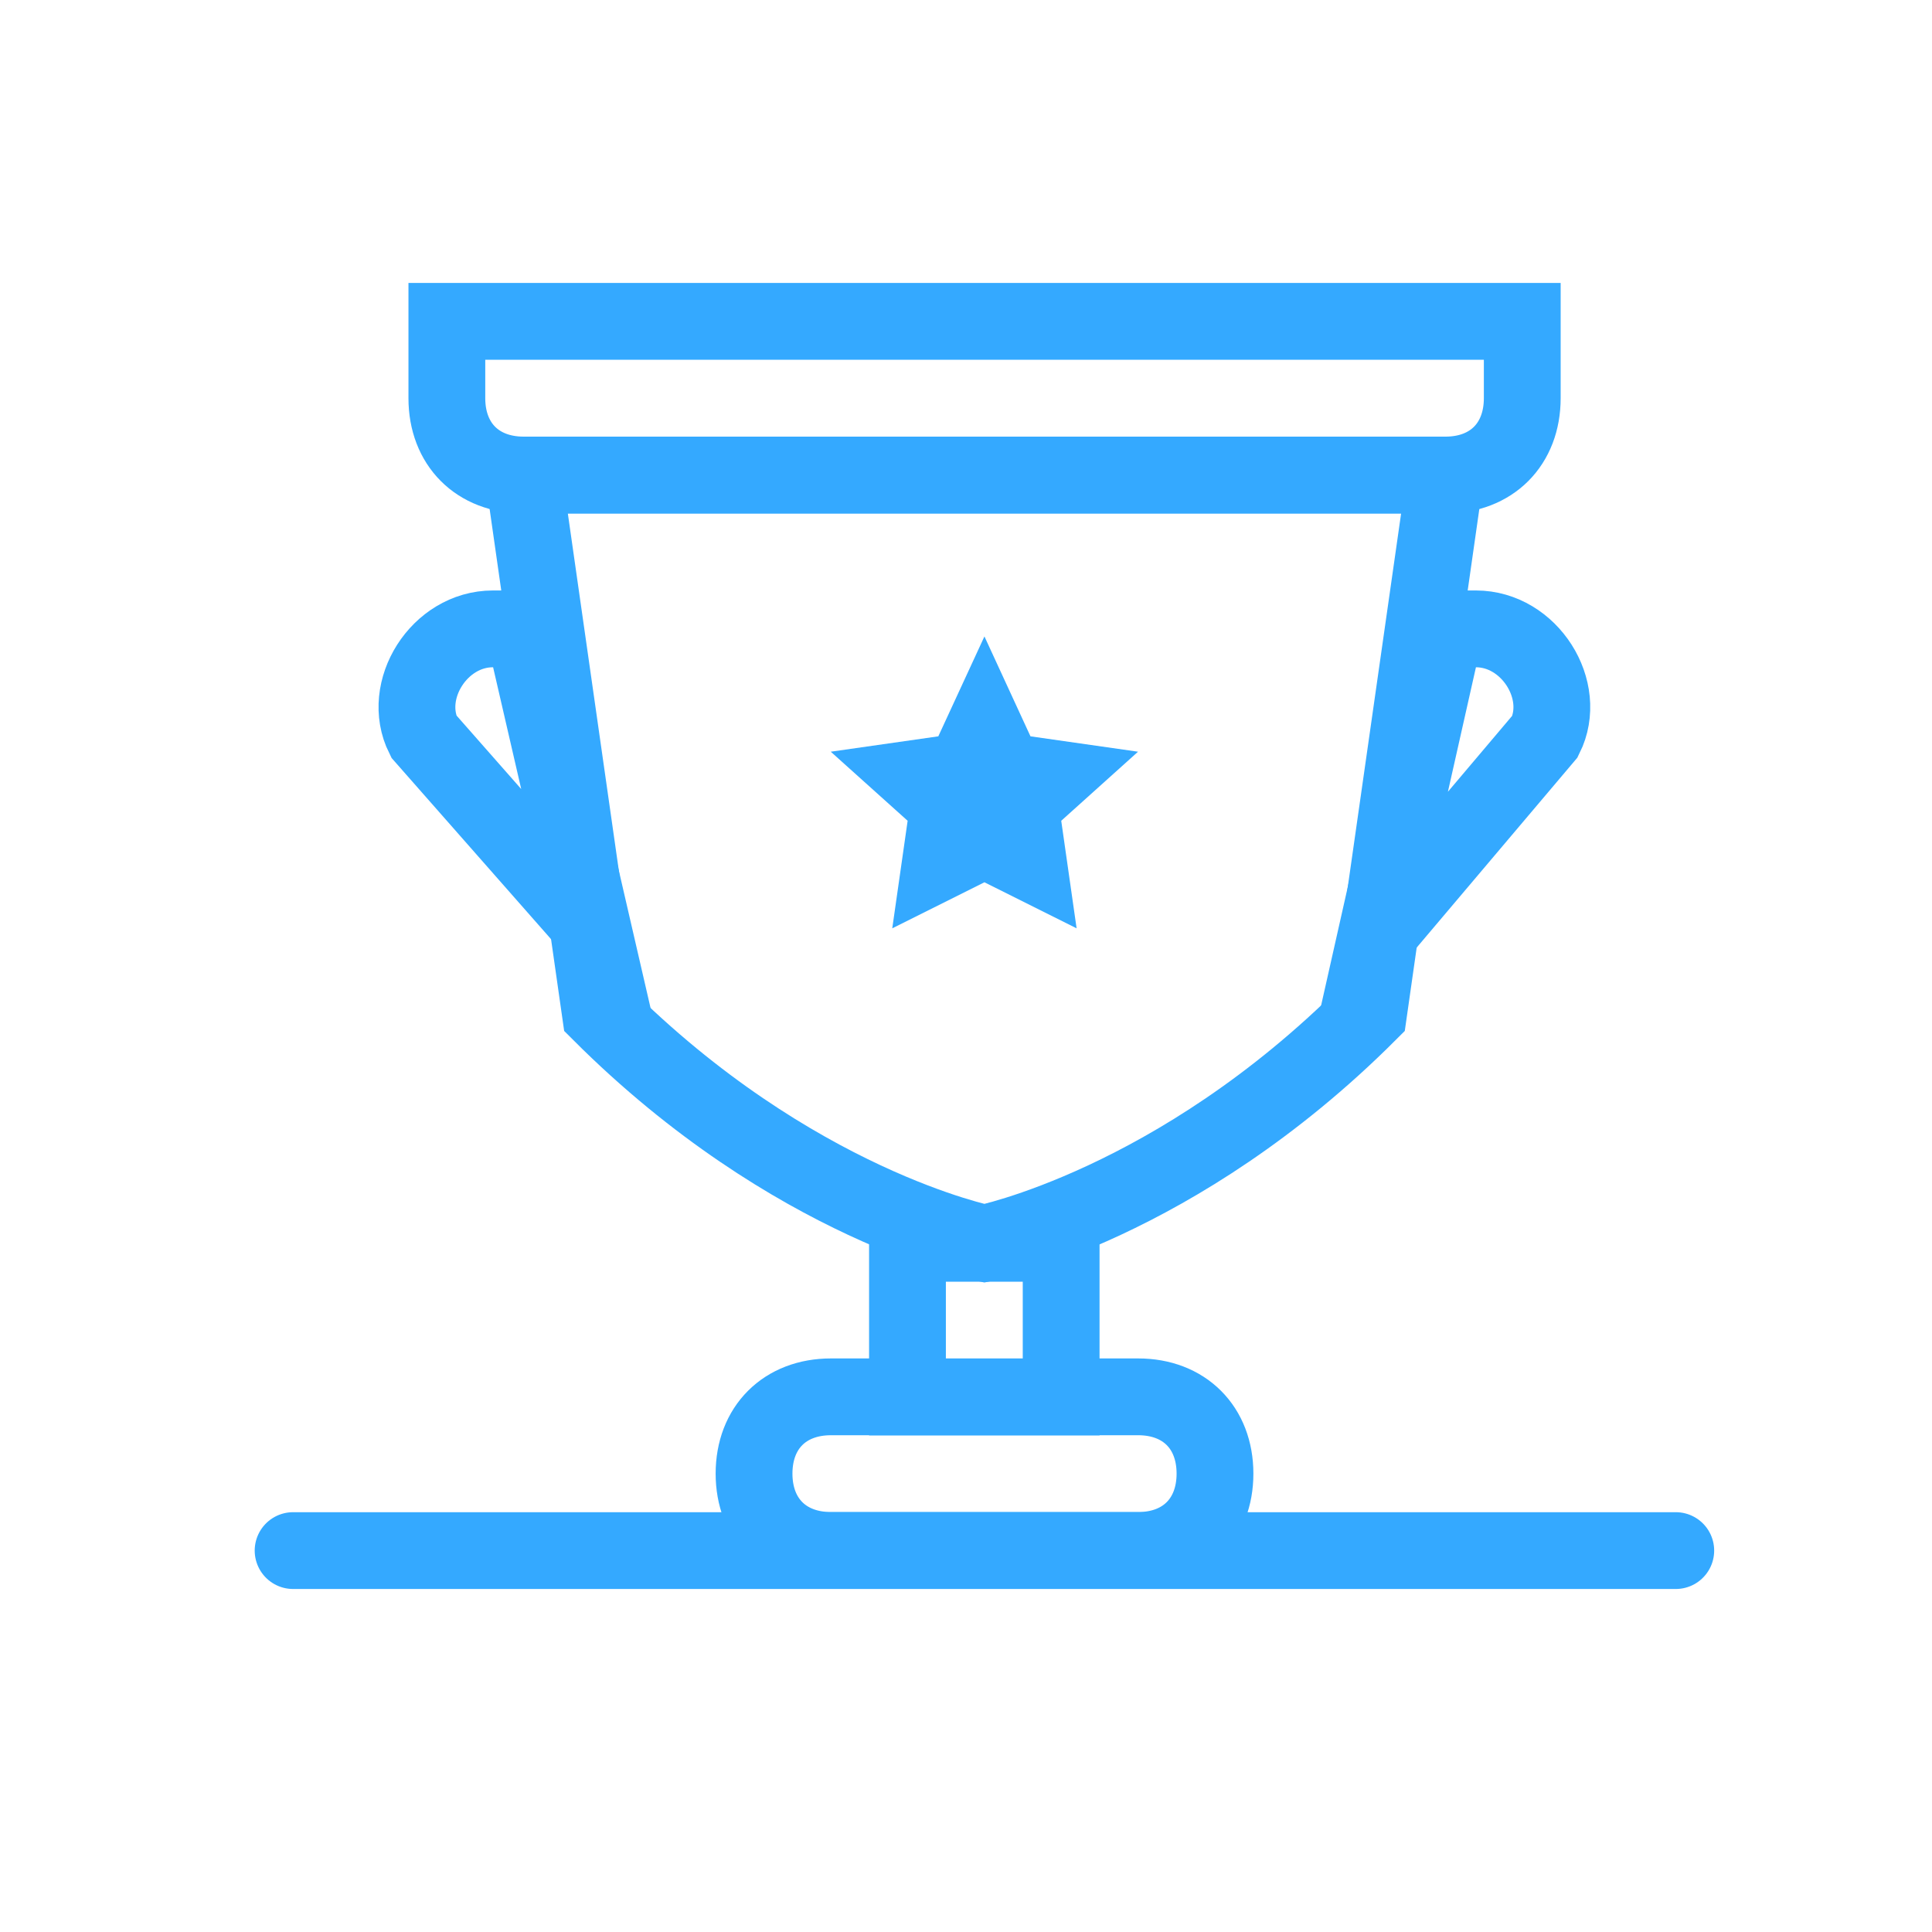 <svg xmlns:xlink="http://www.w3.org/1999/xlink" xmlns="http://www.w3.org/2000/svg" width="24" height="24" viewBox="0 0 24 24" fill="none">
<path d="M17.956 5.901H6.505C5.932 5.901 5.551 5.519 5.551 4.946V3.992H18.91V4.946C18.91 5.519 18.529 5.901 17.956 5.901Z" stroke="#34A9FF" stroke-width="0.954" stroke-miterlimit="10" stroke-linecap="round"/>
<path d="M17.001 12.582C14.615 14.968 12.229 15.445 12.229 15.445C12.229 15.445 9.844 14.968 7.458 12.582L6.504 5.902H17.955L17.001 12.582Z" stroke="#34A9FF" stroke-width="0.954" stroke-miterlimit="10" stroke-linecap="round"/>
<path d="M14.139 19.26H10.322C9.749 19.26 9.367 18.878 9.367 18.306C9.367 17.733 9.749 17.352 10.322 17.352H14.139C14.711 17.352 15.093 17.733 15.093 18.306C15.093 18.878 14.711 19.26 14.139 19.26Z" stroke="#34A9FF" stroke-width="0.954" stroke-miterlimit="10" stroke-linecap="round"/>
<path d="M13.182 15.445H11.273V17.354H13.182V15.445Z" stroke="#34A9FF" stroke-width="0.954" stroke-miterlimit="10" stroke-linecap="round"/>
<path d="M17.094 11.629L17.953 7.812H18.334C19.002 7.812 19.479 8.576 19.193 9.148L17.094 11.629Z" stroke="#34A9FF" stroke-width="0.954" stroke-miterlimit="10" stroke-linecap="round"/>
<path d="M20.817 19.262H3.641" stroke="#34A9FF" stroke-width="0.954" stroke-miterlimit="10" stroke-linecap="round"/>
<path d="M7.364 11.534L6.505 7.812H6.123C5.455 7.812 4.978 8.576 5.264 9.148L7.364 11.534Z" stroke="#34A9FF" stroke-width="0.954" stroke-miterlimit="10" stroke-linecap="round"/>
<path d="M12.229 7.906L12.801 9.147L14.137 9.338L13.183 10.196L13.374 11.532L12.229 10.96L11.084 11.532L11.275 10.196L10.32 9.338L11.656 9.147L12.229 7.906Z" fill="#34A9FF"/>
</svg>